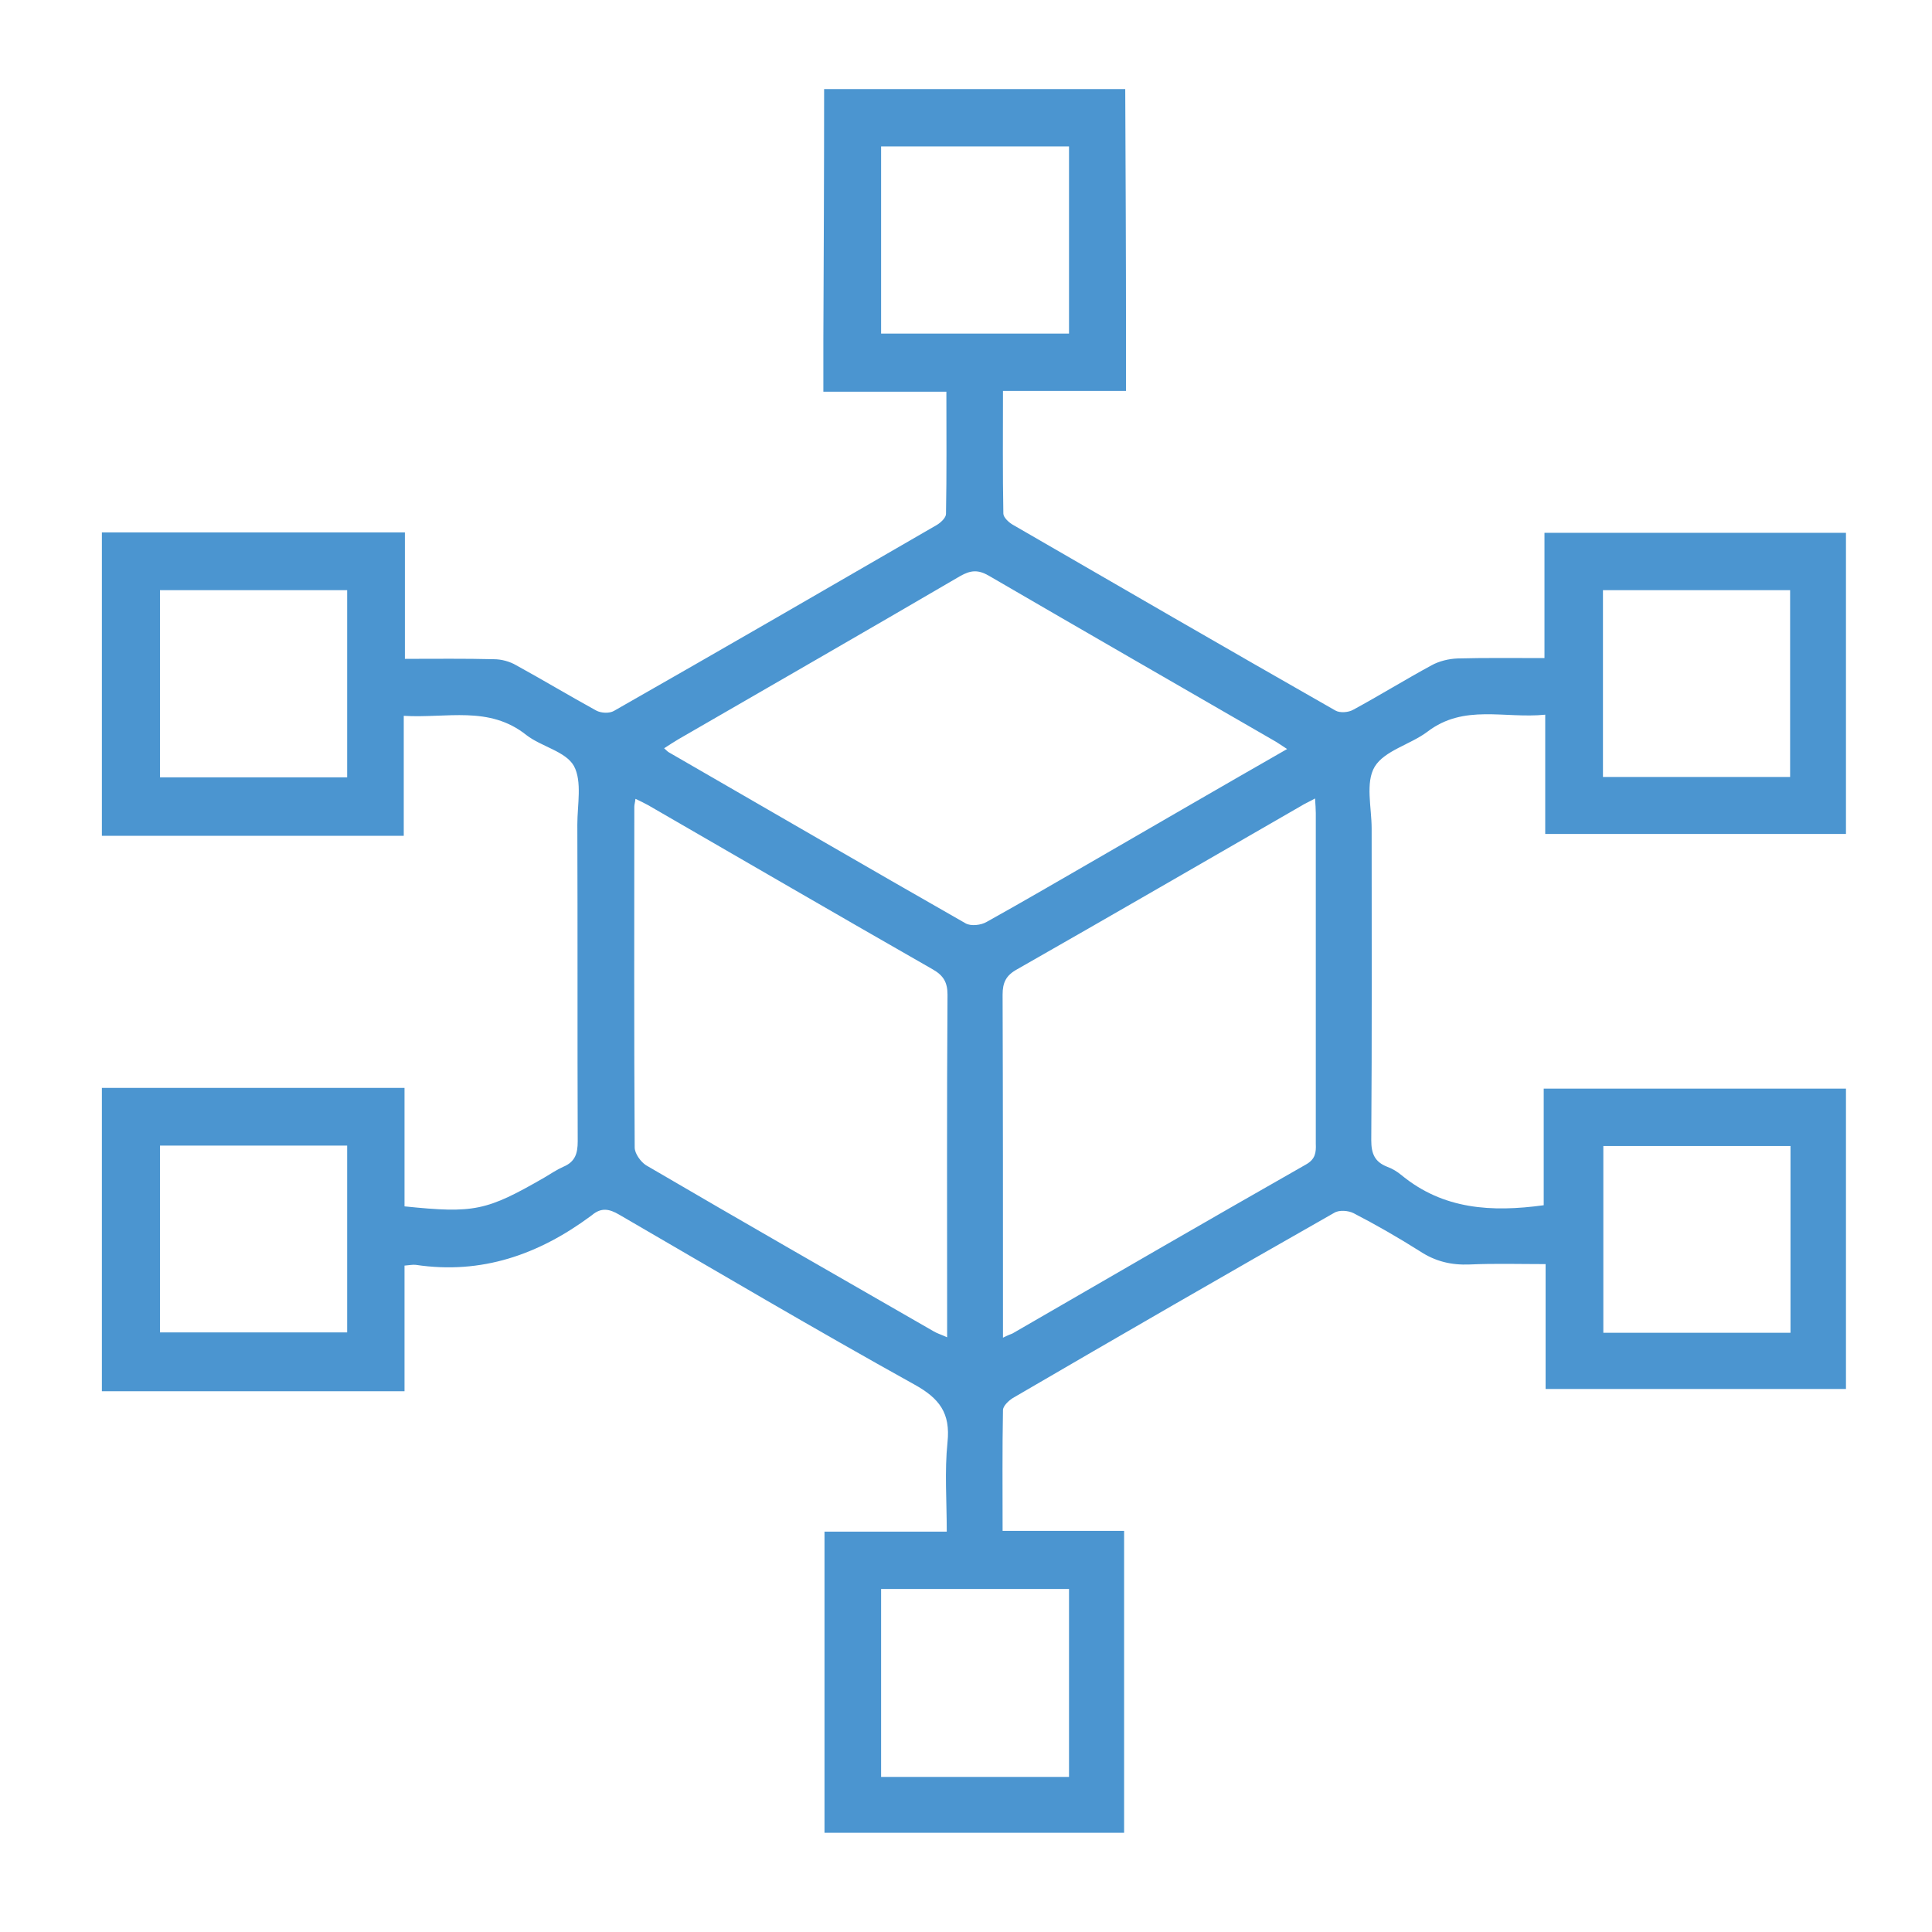 <?xml version="1.0" encoding="utf-8"?>
<!-- Generator: Adobe Illustrator 21.0.0, SVG Export Plug-In . SVG Version: 6.00 Build 0)  -->
<!DOCTYPE svg PUBLIC "-//W3C//DTD SVG 1.1//EN" "http://www.w3.org/Graphics/SVG/1.1/DTD/svg11.dtd">
<svg version="1.1" xmlns="http://www.w3.org/2000/svg" xmlns:xlink="http://www.w3.org/1999/xlink" x="0px" y="0px"
	 viewBox="0 0 512 512" style="enable-background:new 0 0 512 512;" xml:space="preserve">
<style type="text/css">
	.st0{display:none;}
	.st1{display:inline;}
	.st2{fill:#4B95D0;}
</style>
<g id="Layer_1" class="st0">
	<g class="st1">
		<g>
			<g>
				<path class="st2" d="M408.7,312.1H504l-0.3-7.5c-1.2-34.1-9.3-68.3-23.3-98.9c-13.9-30.4-34.2-58.5-58.6-81.3
					c-24.2-22.5-53.3-40.5-84.1-51.9c-30.4-11.3-63.7-16.7-96.2-15.5c-32.3,1.2-64.6,8.9-93.5,22.2c-28.7,13.2-55.2,32.4-76.6,55.6
					c-21.2,22.9-38.1,50.4-48.8,79.5C11.9,243,7,274.4,8.2,305.1l0.3,7h37.2l0.3-6.9c1.1-25.5,7.4-50.9,18-73.6
					c10.5-22.5,25.8-43.2,44.1-59.9c18.1-16.5,39.7-29.6,62.5-37.8c22.4-8.1,46.9-11.8,70.8-10.6c23.6,1.1,47.2,7,68.1,16.9
					c20.8,9.8,39.9,24,55.3,41C380,198,392,218,399.5,239.1c7.5,21,10.7,43,9.6,65.4L408.7,312.1z M375.6,171.5
					c-16.7-18.4-37.4-33.8-59.9-44.4c-23-10.9-47.8-17.1-73.7-18.3c-26.2-1.2-51.9,2.6-76.4,11.5c-24.6,8.8-47.9,22.9-67.4,40.7
					c-19.7,18-36.1,40.3-47.5,64.5c-10.5,22.3-17,47.1-19,72.2h-9.3c-0.2-26.6,4.5-53.4,13.6-78.2c10.1-27.3,25.9-53.1,45.8-74.6
					c20.2-21.8,45.1-39.8,72.1-52.2c27.2-12.5,57.6-19.8,87.9-20.9c30.7-1.2,62,3.9,90.6,14.6c29,10.8,56.4,27.7,79.3,48.9
					c23.1,21.5,42.2,48,55.3,76.7c12.2,26.6,19.6,56.2,21.6,85.9h-65c0.2-21.7-3.3-43-10.6-63.3
					C405.1,211.4,392.1,189.7,375.6,171.5z"/>
				<path class="st2" d="M374.5,135.7c5.7,4.1,11.3,8.6,16.6,13.2l9.6-10.9c-5.6-4.9-11.6-9.7-17.7-14.1L374.5,135.7z"/>
				<path class="st2" d="M461.4,273.4h-13.8v14.5h30.7l-1.2-8.3c-3.3-22.3-9.6-43.8-18.8-63.8c-8.6-18.9-19.8-36.6-33.3-52.7
					l-11.1,9.3c12.7,15.1,23.2,31.8,31.3,49.5C452.7,238.1,458.1,255.4,461.4,273.4z"/>
				<path class="st2" d="M280.4,377.4l-17.3-233.2h-14.5l-17.3,233.2c-14.5,8.5-24.3,24.2-24.3,42.2c0,26.9,21.9,48.8,48.8,48.8
					c26.9,0,48.8-21.9,48.8-48.8C304.7,401.6,294.9,385.9,280.4,377.4z M255.9,242.7l9.6,128.9c-0.7-0.1-1.4-0.3-2.1-0.4
					c0,0,0,0-0.1,0c-0.7-0.1-1.5-0.2-2.2-0.3c-0.1,0-0.1,0-0.2,0c-0.7-0.1-1.4-0.1-2.1-0.2c-0.1,0-0.2,0-0.4,0
					c-0.8,0-1.7-0.1-2.5-0.1c-0.8,0-1.7,0-2.5,0.1c-0.1,0-0.2,0-0.4,0c-0.7,0-1.4,0.1-2.1,0.2c-0.1,0-0.1,0-0.2,0
					c-0.8,0.1-1.5,0.2-2.2,0.3c0,0,0,0-0.1,0c-0.7,0.1-1.4,0.2-2.1,0.4L255.9,242.7z M255.9,453.9c-18.9,0-34.3-15.4-34.3-34.3
					c0-14,8.4-26,20.4-31.4c0.2-0.1,0.5-0.2,0.7-0.3c0.3-0.1,0.6-0.2,0.9-0.4c0.2-0.1,0.5-0.2,0.7-0.3c0.3-0.1,0.6-0.2,1-0.3
					c0.2-0.1,0.5-0.1,0.7-0.2c0.3-0.1,0.7-0.2,1-0.3c0.2-0.1,0.4-0.1,0.6-0.2c0.4-0.1,0.7-0.2,1.1-0.3c0.2,0,0.4-0.1,0.6-0.1
					c0.4-0.1,0.7-0.1,1.1-0.2c0.2,0,0.5-0.1,0.7-0.1c0.3,0,0.7-0.1,1-0.1c0.3,0,0.6-0.1,0.9-0.1c0.3,0,0.6,0,0.8-0.1
					c0.6,0,1.2,0,1.8,0c0.6,0,1.2,0,1.8,0c0.3,0,0.6,0,0.8,0.1c0.3,0,0.6,0,0.9,0.1c0.3,0,0.7,0.1,1,0.1c0.2,0,0.5,0.1,0.7,0.1
					c0.4,0.1,0.7,0.1,1.1,0.2c0.2,0,0.4,0.1,0.6,0.1c0.4,0.1,0.7,0.2,1.1,0.3c0.2,0.1,0.4,0.1,0.6,0.2c0.3,0.1,0.7,0.2,1,0.3
					c0.2,0.1,0.5,0.1,0.7,0.2c0.3,0.1,0.7,0.2,1,0.3c0.2,0.1,0.5,0.2,0.7,0.3c0.3,0.1,0.6,0.2,0.9,0.4c0.2,0.1,0.5,0.2,0.7,0.3
					c12,5.3,20.4,17.4,20.4,31.4C290.2,438.5,274.8,453.9,255.9,453.9z"/>
				<path class="st2" d="M265.9,397.1l-5.9,13.3c3.6,1.6,6,5.3,6,9.2c0,2.8-1.1,5.4-3.1,7.3l10.1,10.5c4.9-4.7,7.6-11,7.6-17.8
					C280.5,409.9,274.8,401,265.9,397.1z"/>
				<path class="st2" d="M231.4,422.2c0.6,5.6,3.2,10.8,7.2,14.8l10.2-10.3c-1.6-1.6-2.7-3.8-2.9-6.1L231.4,422.2z"/>
			</g>
		</g>
	</g>
</g>
<g id="Layer_2" class="st0">
	<g class="st1">
		<g>
			<g>
				<path class="st2" d="M362,460.1H142.2c-4.3,0-7.8,3.5-7.8,7.8v15.7c0,4.3,3.5,7.8,7.8,7.8s7.8-3.5,7.8-7.8v-7.8H362
					c4.3,0,7.8-3.5,7.8-7.8S366.4,460.1,362,460.1z"/>
				<path class="st2" d="M197.2,216.7c0,4.3,3.5,7.8,7.8,7.8h31.4c4.3,0,7.8-3.5,7.8-7.8v-47.1c0-4.3-3.5-7.8-7.8-7.8h-31.4
					c-4.3,0-7.8,3.5-7.8,7.8L197.2,216.7L197.2,216.7z M212.9,177.5h15.7v31.4h-15.7V177.5z"/>
				<path class="st2" d="M126.5,114.7H32.3c-4.3,0-7.8,3.5-7.8,7.8v157c0,4.3,3.5,7.8,7.8,7.8s7.8-3.5,7.8-7.8V130.4h86.4
					c4.3,0,7.8-3.5,7.8-7.8S130.9,114.7,126.5,114.7z"/>
				<path class="st2" d="M401.3,405.1c0,4.3,3.5,7.8,7.8,7.8h31.4c4.3,0,7.8-3.5,7.8-7.8V358c0-4.3-3.5-7.8-7.8-7.8h-31.4
					c-4.3,0-7.8,3.5-7.8,7.8V405.1z M417,365.9h15.7v31.4H417V365.9z"/>
				<path class="st2" d="M63.8,303.1c-38.8,0-39.3,101-39.3,102c0,19,13.5,34.8,31.4,38.5v40c0,4.3,3.5,7.8,7.8,7.8
					c4.3,0,7.8-3.5,7.8-7.8v-40c17.9-3.7,31.4-19.5,31.4-38.5C103,404.1,102.6,303.1,63.8,303.1z M63.8,428.7
					c-13,0-23.5-10.6-23.5-23.6c0-39.1,10.5-86.4,23.5-86.4s23.6,47.2,23.6,86.4C87.3,418.1,76.7,428.7,63.8,428.7z"/>
				<path class="st2" d="M110.9,256H79.4c-4.3,0-7.8,3.5-7.8,7.8v15.7c0,4.3,3.5,7.8,7.8,7.8c4.3,0,7.8-3.5,7.8-7.8v-7.8H103V311
					c0,4.3,3.5,7.8,7.8,7.8c4.3,0,7.8-3.5,7.8-7.8v-47.1C118.7,259.5,115.2,256,110.9,256z"/>
				<path class="st2" d="M409.1,224.6h31.4c4.3,0,7.8-3.5,7.8-7.8v-47.1c0-4.3-3.5-7.8-7.8-7.8h-31.4c-4.3,0-7.8,3.5-7.8,7.8v47.1
					C401.3,221.1,404.8,224.6,409.1,224.6z M417,177.5h15.7v31.4H417V177.5z"/>
				<path class="st2" d="M110.9,161.8H79.4c-4.3,0-7.8,3.5-7.8,7.8v47.1c0,4.3,3.5,7.8,7.8,7.8h31.4c4.3,0,7.8-3.5,7.8-7.8v-47.1
					C118.7,165.3,115.2,161.8,110.9,161.8z M103,208.9H87.3v-31.4H103L103,208.9L103,208.9z"/>
				<path class="st2" d="M275.7,216.7c0,4.3,3.5,7.8,7.8,7.8h31.4c4.3,0,7.8-3.5,7.8-7.8v-47.1c0-4.3-3.5-7.8-7.8-7.8h-31.4
					c-4.3,0-7.8,3.5-7.8,7.8L275.7,216.7L275.7,216.7z M291.4,177.5h15.7v31.4h-15.7L291.4,177.5L291.4,177.5z"/>
				<path class="st2" d="M487.7,114.7h-94.2c-4.3,0-7.8,3.5-7.8,7.8s3.5,7.8,7.8,7.8h86.4v315.4c-2.5-0.9-5.1-1.4-7.8-1.4
					c-1.4,0-2.7,0.1-4,0.4c-5.4-9.8-15.7-16.1-27.4-16.1c-11.6,0-21.9,6.3-27.4,16.1c-1.3-0.2-2.7-0.4-4-0.4
					c-13,0-23.6,10.6-23.6,23.5c0,13,10.6,23.6,23.6,23.6h62.8c13,0,23.6-10.6,23.6-23.6V122.5C495.5,118.2,492,114.7,487.7,114.7z
					 M471.9,475.8h-62.8c-4.3,0-7.8-3.5-7.8-7.8s3.5-7.8,7.8-7.8c1.5,0,2.9,0.4,4.3,1.3c2.2,1.4,4.8,1.6,7.2,0.7
					c2.4-1,4.1-3,4.7-5.5c1.7-7.2,7.9-12.2,15.2-12.2c7.3,0,13.6,5,15.2,12.2c0.6,2.5,2.3,4.5,4.7,5.5c2.4,1,5.1,0.7,7.2-0.7
					c5.1-3.3,12.1,0.7,12.1,6.6C479.8,472.3,476.3,475.8,471.9,475.8z"/>
				<path class="st2" d="M283.6,130.4h31.4c4.3,0,7.8-3.5,7.8-7.8V75.5c0-4.3-3.5-7.8-7.8-7.8h-31.4c-4.3,0-7.8,3.5-7.8,7.8v47.1
					C275.7,126.9,279.2,130.4,283.6,130.4z M291.4,83.3h15.7v31.4h-15.7L291.4,83.3L291.4,83.3z"/>
				<path class="st2" d="M275.7,310.9c0,4.3,3.5,7.8,7.8,7.8h31.4c4.3,0,7.8-3.5,7.8-7.8v-47.1c0-4.3-3.5-7.8-7.8-7.8h-31.4
					c-4.3,0-7.8,3.5-7.8,7.8L275.7,310.9L275.7,310.9z M291.4,271.7h15.7v31.4h-15.7L291.4,271.7L291.4,271.7z"/>
				<path class="st2" d="M205.1,130.4h31.4c4.3,0,7.8-3.5,7.8-7.8V75.5c0-4.3-3.5-7.8-7.8-7.8h-31.4c-4.3,0-7.8,3.5-7.8,7.8v47.1
					C197.2,126.9,200.7,130.4,205.1,130.4z M212.9,83.3h15.7v31.4h-15.7V83.3z"/>
				<path class="st2" d="M254.4,399.6c-1.4,1.5-2.3,3.5-2.3,5.6c0,2,0.9,4.1,2.3,5.6c1.5,1.4,3.5,2.3,5.6,2.3c2,0,4.1-0.9,5.6-2.3
					c1.4-1.5,2.3-3.5,2.3-5.6c0-2-0.9-4.1-2.3-5.6C262.6,396.7,257.4,396.7,254.4,399.6z"/>
				<path class="st2" d="M197.2,310.9c0,4.3,3.5,7.8,7.8,7.8h31.4c4.3,0,7.8-3.5,7.8-7.8v-47.1c0-4.3-3.5-7.8-7.8-7.8h-31.4
					c-4.3,0-7.8,3.5-7.8,7.8L197.2,310.9L197.2,310.9z M212.9,271.7h15.7v31.4h-15.7V271.7z"/>
				<path class="st2" d="M181.5,358c0,4.3,3.5,7.8,7.8,7.8h23.6v70.6c0,4.3,3.5,7.8,7.8,7.8s7.8-3.5,7.8-7.8v-70.6h62.8v70.6
					c0,4.3,3.5,7.8,7.8,7.8s7.8-3.5,7.8-7.8v-70.6h23.5c4.3,0,7.8-3.5,7.8-7.8s-3.5-7.8-7.8-7.8H189.3
					C185,350.2,181.5,353.7,181.5,358z"/>
				<path class="st2" d="M401.3,310.9c0,4.3,3.5,7.8,7.8,7.8h31.4c4.3,0,7.8-3.5,7.8-7.8v-47.1c0-4.3-3.5-7.8-7.8-7.8h-31.4
					c-4.3,0-7.8,3.5-7.8,7.8V310.9z M417,271.7h15.7v31.4H417V271.7z"/>
				<path class="st2" d="M362,20.5H158c-4.3,0-7.8,3.5-7.8,7.8v408.2c0,4.3,3.5,7.8,7.8,7.8s7.8-3.5,7.8-7.8V36.2h188.4v400.4
					c0,4.3,3.5,7.8,7.8,7.8s7.8-3.5,7.8-7.8V28.3C369.9,24,366.4,20.5,362,20.5z"/>
			</g>
		</g>
	</g>
</g>
<g id="Layer_3" class="st0">
	<g class="st1">
		<path class="st2" d="M223.5,426.9V306.7c0-4.1-3.4-7.5-7.5-7.5h-50c-4.1,0-7.5,3.4-7.5,7.5s3.4,7.5,7.5,7.5h42.5v112.7
			c-14.3,3.4-25,16.3-25,31.6c0,17.9,14.6,32.5,32.5,32.5s32.5-14.6,32.5-32.5C248.5,443.2,237.8,430.3,223.5,426.9z M216,476
			c-9.6,0-17.5-7.9-17.5-17.5S206.4,441,216,441s17.5,7.9,17.5,17.5S225.6,476,216,476z"/>
		<path class="st2" d="M303.5,426.9V306.7c0-4.1-3.4-7.5-7.5-7.5h-50c-4.1,0-7.5,3.4-7.5,7.5s3.4,7.5,7.5,7.5h42.5v112.7
			c-14.3,3.4-25,16.3-25,31.6c0,17.9,14.6,32.5,32.5,32.5s32.5-14.6,32.5-32.5C328.5,443.2,317.8,430.3,303.5,426.9z M296,476
			c-9.6,0-17.5-7.9-17.5-17.5S286.4,441,296,441s17.5,7.9,17.5,17.5S305.6,476,296,476z"/>
		<path class="st2" d="M431,376c-15.3,0-28.2,10.7-31.6,25h-15.9v-94.3c0-4.1-3.4-7.5-7.5-7.5h-50c-4.1,0-7.5,3.4-7.5,7.5
			s3.4,7.5,7.5,7.5h42.5v94.3c0,4.1,3.4,7.5,7.5,7.5h23.4c3.4,14.3,16.3,25,31.6,25c17.9,0,32.5-14.6,32.5-32.5S448.9,376,431,376z
			 M431,426c-9.6,0-17.5-7.9-17.5-17.5S421.4,391,431,391s17.5,7.9,17.5,17.5S440.6,426,431,426z"/>
		<path class="st2" d="M473.1,182.6C463,170,449.3,160.7,434,156c-1.7-35.5-16.5-68.6-41.8-93.8C365.4,35.6,329.9,21,292.2,21
			c-49.5,0-95.3,25.8-121.1,67.8c-6.3-2-12.8-3-19.4-3c-30.6,0-57,21.6-63.3,51.1C49,147.1,21,183,21,224.1
			c0,49.7,40.4,90.1,90.1,90.1h17.4V401h-15.9c-3.4-14.3-16.3-25-31.6-25c-17.9,0-32.5,14.6-32.5,32.5S63.1,441,81,441
			c15.3,0,28.2-10.7,31.6-25H136c4.1,0,7.5-3.4,7.5-7.5V306.7c0-4.1-3.4-7.5-7.5-7.5h-24.9c-41.4,0-75.1-33.7-75.1-75.1
			c0-35.7,25.4-66.7,60.4-73.6c3.2-0.6,5.6-3.2,6-6.4c3.2-24.7,24.5-43.3,49.4-43.3c6.9,0,13.5,1.4,19.8,4.1
			c3.5,1.5,7.7,0.1,9.5-3.3C203.4,61.2,246,36,292.2,36c69.4,0,126.3,56.4,127,125.8c0,3.5,2.4,6.5,5.8,7.2c30,6.9,51,33.4,51,64.2
			c0,36.3-29.6,65.9-65.9,65.9H406c-4.1,0-7.5,3.4-7.5,7.5s3.4,7.5,7.5,7.5h4.1c44.6,0,80.9-36.3,80.9-80.9
			C491,214.9,484.7,196.9,473.1,182.6z M81,426c-9.6,0-17.5-7.9-17.5-17.5S71.4,391,81,391s17.5,7.9,17.5,17.5S90.6,426,81,426z"/>
		<path class="st2" d="M386.7,169.6L386.7,169.6c4.2,0,7.5-3.4,7.5-7.6c-0.1-12.4-2.4-24.4-6.9-35.9c-1.5-3.9-5.9-5.8-9.7-4.3
			s-5.8,5.9-4.3,9.7c3.8,9.8,5.8,20.1,5.9,30.6C379.2,166.3,382.6,169.6,386.7,169.6L386.7,169.6z"/>
		<path class="st2" d="M359.3,107.8c1.5,1.8,3.6,2.7,5.8,2.7c1.7,0,3.4-0.6,4.8-1.7c3.2-2.6,3.6-7.4,1-10.6
			C351.3,74.6,322.7,61,292.2,61c-4.1,0-7.5,3.4-7.5,7.5c0,4.1,3.4,7.5,7.5,7.5C318.2,76,342.6,87.6,359.3,107.8L359.3,107.8z"/>
	</g>
</g>
<g id="Layer_4" class="st0">
	<g class="st1">
		<path class="st2" d="M490.6,368.1c-1-3-3.6-5.2-6.7-5.7l-64.1-9l-28.6-55.9c-2.8-5.5-11.9-5.5-14.7,0l-28.6,55.9l-64.1,9
			c-3.1,0.4-5.8,2.6-6.7,5.7s-0.1,6.3,2.2,8.5l46.2,43.4l-10.9,61.2c-0.5,3.1,0.7,6.2,3.2,8.1c2.5,1.9,5.9,2.2,8.6,0.7l57.4-29.1
			l57.4,29.1c1.2,0.6,2.5,0.9,3.7,0.9c1.7,0,3.5-0.5,4.9-1.6c2.5-1.9,3.7-5,3.2-8.1l-10.9-61.2l46.2-43.4
			C490.7,374.5,491.6,371.2,490.6,368.1z M427.6,411.1c-2,1.9-3,4.7-2.5,7.4l8.8,49.4l-46.4-23.5c-2.3-1.2-5.1-1.2-7.5,0l-46.4,23.5
			l8.8-49.4c0.5-2.7-0.4-5.5-2.5-7.4l-36.9-34.7l51.3-7.2c2.7-0.4,5-2,6.2-4.4l23.2-45.4l23.2,45.4c1.2,2.4,3.5,4,6.2,4.4l51.3,7.2
			L427.6,411.1z"/>
		<path class="st2" d="M244.9,359c-6.8,0-13.5-0.1-20.1-0.4c-4-0.1-7.9-0.4-11.8-0.6c-2.4-0.1-4.9-0.2-7.3-0.4
			c-5.2-0.4-10.2-0.9-15.2-1.4c-0.9-0.1-1.9-0.2-2.9-0.3c-5.7-0.6-11.3-1.3-16.7-2.1c-0.1,0-0.3,0-0.4-0.1
			c-27.9-4.1-51.9-10.4-70.6-17.9c-0.1,0-0.2-0.1-0.3-0.1c-3.5-1.4-6.7-2.8-9.8-4.3c-0.4-0.2-0.7-0.3-1.1-0.5
			c-2.8-1.3-5.3-2.7-7.8-4.1c-0.6-0.3-1.2-0.7-1.7-1c-2.1-1.3-4.1-2.5-5.9-3.8c-0.7-0.5-1.4-1-2.1-1.5c-1.6-1.2-3-2.3-4.3-3.5
			c-0.7-0.7-1.5-1.3-2.1-1.9c-1.1-1.1-2.1-2.2-3-3.2c-0.6-0.8-1.3-1.5-1.8-2.3c-0.7-1-1.3-2-1.9-3c-0.4-0.8-0.8-1.6-1.2-2.4
			c-0.4-1-0.7-2-1-3c-0.3-1.3-0.7-2.7-0.7-4v-67.7c0.2,0.2,0.5,0.4,0.8,0.6c1.8,1.6,3.6,3.1,5.7,4.7c31.1,23.5,93.2,41.8,183.2,41.8
			c89.6,0,151.6-18.1,182.8-41.5c2.5-1.8,4.7-3.7,6.8-5.6h0v71.8c0,4.6,3.7,8.2,8.2,8.2s8.2-3.7,8.2-8.2v-98.9v-4.1V99.3v-4.1
			c0-1.5-0.5-2.8-1.2-4C440.3,55.8,369.2,21,244.9,21C120.6,21,49.5,55.8,40,91.2c-0.7,1.2-1.2,2.5-1.2,4v4.1v98.9v4.1v94.8v4.1
			v98.9c0,1.3,0.3,2.6,0.9,3.7c9.4,39.8,88.1,63.3,163.3,69c0.2,0,0.4,0,0.6,0c4.3,0,7.9-3.3,8.2-7.6c0.3-4.5-3.1-8.5-7.6-8.8
			c-91.6-6.9-145-34.8-148.8-57.5c-0.1-0.4-0.2-0.7-0.3-1.1v-69.4c0.2,0.2,0.5,0.4,0.8,0.6c1.8,1.6,3.6,3.1,5.7,4.7
			c31.1,23.5,93.2,41.8,183.2,41.8c4.6,0,8.2-3.7,8.2-8.2C253.1,362.7,249.5,359,244.9,359z M60.2,134.8c2.5,1.9,5.1,3.9,8,5.7
			c0.6,0.4,1.3,0.8,1.9,1.2c2.4,1.5,5,3,7.7,4.4c1,0.5,2,1.1,3,1.6c3,1.5,6.2,3,9.5,4.5c0.5,0.2,1,0.5,1.6,0.7
			c3.9,1.6,8,3.2,12.2,4.7c1.2,0.4,2.4,0.8,3.6,1.2c3.4,1.1,6.9,2.2,10.5,3.3c1.3,0.4,2.6,0.8,3.9,1.1c4.8,1.3,9.8,2.6,15,3.8
			c0.7,0.2,1.5,0.3,2.2,0.5c4.6,1,9.4,1.9,14.3,2.8c1.7,0.3,3.4,0.6,5.1,0.9c4.7,0.8,9.5,1.5,14.4,2.1c1.3,0.2,2.5,0.3,3.8,0.5
			c6.1,0.7,12.5,1.4,19,1.9c1.6,0.1,3.3,0.2,4.9,0.3c5.2,0.4,10.6,0.7,16,0.9c2,0.1,4,0.2,6,0.2c7.1,0.2,14.4,0.4,21.8,0.4
			s14.7-0.2,21.8-0.4c2-0.1,4-0.2,6-0.2c5.5-0.2,10.8-0.6,16-0.9c1.6-0.1,3.3-0.2,4.9-0.3c6.5-0.5,12.9-1.2,19-1.9
			c1.3-0.2,2.5-0.3,3.8-0.5c4.9-0.6,9.7-1.4,14.4-2.1c1.7-0.3,3.4-0.6,5.1-0.9c4.9-0.9,9.7-1.8,14.3-2.8c0.7-0.2,1.5-0.3,2.2-0.5
			c5.2-1.2,10.2-2.4,15-3.8c1.3-0.4,2.6-0.8,3.9-1.1c3.6-1.1,7.1-2.2,10.5-3.3c1.2-0.4,2.4-0.8,3.6-1.2c4.3-1.5,8.4-3.1,12.2-4.7
			c0.6-0.2,1-0.5,1.6-0.7c3.3-1.5,6.5-2.9,9.5-4.5c1-0.5,2-1.1,3-1.6c2.7-1.4,5.3-2.9,7.7-4.4c0.6-0.4,1.3-0.8,1.9-1.2
			c2.9-1.9,5.6-3.8,8-5.7c0.6-0.5,1.2-1,1.8-1.5c1.1-0.9,2.2-1.8,3.2-2.7v67.7c0,1.3-0.3,2.7-0.7,4c-0.2,1-0.6,2-1,3
			c-0.3,0.8-0.7,1.6-1.2,2.4c-0.6,1-1.2,2-1.9,3c-0.5,0.8-1.2,1.5-1.8,2.3c-0.9,1.1-1.9,2.2-3,3.2c-0.7,0.7-1.4,1.3-2.1,1.9
			c-1.4,1.2-2.8,2.3-4.3,3.5c-0.7,0.5-1.4,1-2.1,1.5c-1.9,1.3-3.8,2.6-5.9,3.8c-0.6,0.3-1.2,0.7-1.7,1c-2.5,1.4-5,2.8-7.8,4.1
			c-0.4,0.2-0.7,0.3-1.1,0.5c-3.1,1.5-6.3,2.9-9.8,4.3c-0.1,0-0.2,0.1-0.3,0.1c-18.7,7.5-42.7,13.8-70.6,17.9c-0.1,0-0.3,0-0.4,0.1
			c-5.4,0.8-11,1.5-16.7,2.1c-0.9,0.1-1.9,0.2-2.9,0.3c-5,0.5-10,1-15.2,1.4c-2.4,0.2-4.9,0.3-7.3,0.4c-3.9,0.2-7.8,0.5-11.8,0.6
			c-6.5,0.2-13.2,0.3-20,0.3c-6.8,0-13.5-0.1-20.1-0.4c-4-0.1-7.9-0.4-11.8-0.6c-2.4-0.1-4.9-0.2-7.3-0.4
			c-5.2-0.4-10.2-0.9-15.2-1.4c-0.9-0.1-1.9-0.2-2.9-0.3c-5.7-0.6-11.3-1.3-16.7-2.1c-0.1,0-0.3,0-0.4-0.1
			c-27.9-4.1-51.9-10.4-70.6-17.9c-0.1,0-0.2-0.1-0.3-0.1c-3.5-1.4-6.7-2.8-9.8-4.3c-0.4-0.2-0.7-0.3-1.1-0.5
			c-2.8-1.3-5.3-2.7-7.8-4.1c-0.6-0.3-1.2-0.7-1.7-1c-2.1-1.3-4.1-2.5-5.9-3.8c-0.7-0.5-1.4-1-2.1-1.5c-1.6-1.2-3-2.3-4.3-3.5
			c-0.7-0.7-1.5-1.3-2.1-1.9c-1.1-1.1-2.1-2.2-3-3.2c-0.6-0.8-1.3-1.5-1.8-2.3c-0.7-1-1.3-2-1.9-3c-0.4-0.8-0.8-1.6-1.2-2.4
			c-0.4-1-0.7-2-1-3c-0.3-1.3-0.7-2.7-0.7-4v-67.7c1,0.9,2.1,1.8,3.2,2.7C59.1,133.8,59.6,134.3,60.2,134.8z M244.9,37.5
			c111.8,0,189.6,32.6,189.6,61.8s-77.9,61.8-189.6,61.8S55.3,128.6,55.3,99.3S133.1,37.5,244.9,37.5z"/>
	</g>
</g>
<g id="Layer_5">
	<g>
		<path class="st2" d="M298.2,23.6c0.1,22,0.2,43.9,0.2,65.9c0,4.5,0,9,0,14.1c-10.9,0-21.5,0-32.6,0c0,11.3-0.1,21.9,0.1,32.5
			c0,1,1.4,2.3,2.4,2.9c28.5,16.5,57,33,85.6,49.3c1.2,0.7,3.5,0.5,4.7-0.2c7-3.8,13.8-8,20.8-11.8c2-1.1,4.5-1.7,6.8-1.8
			c7.5-0.2,15-0.1,23.1-0.1c0-11.1,0-22,0-33.2c26.9,0,53.2,0,79.9,0c0,26.5,0,53,0,79.8c-26.4,0-52.9,0-79.7,0
			c0-10.4,0-20.6,0-31.6c-10.8,1.1-21.5-2.9-31.2,4.5c-4.5,3.4-11.4,5-14,9.3c-2.5,4.2-0.8,10.8-0.8,16.4c0,27.5,0.1,55.1-0.1,82.6
			c0,3.5,0.9,5.7,4.2,7c1.4,0.5,2.7,1.3,3.9,2.3c11,9,23.7,9.8,37.6,7.9c0-9.9,0-20.2,0-30.9c27,0,53.4,0,80.1,0
			c0,26.4,0,52.8,0,79.6c-26.4,0-52.8,0-79.6,0c0-10.8,0-21.6,0-33.1c-7,0-13.5-0.2-20.1,0.1c-4.9,0.2-9.1-0.8-13.2-3.5
			c-5.7-3.6-11.6-7-17.6-10.1c-1.4-0.7-3.8-0.9-5.1-0.1c-28.5,16.2-56.9,32.6-85.2,49.1c-1.1,0.7-2.6,2.1-2.6,3.2
			c-0.2,10.5-0.1,21-0.1,32c10.9,0,21.4,0,32.2,0c0,26.9,0,53.3,0,80c-26.4,0-52.8,0-79.4,0c0-26.6,0-53,0-79.8
			c10.8,0,21.2,0,32.4,0c0-8.2-0.6-16,0.2-23.7c0.8-7.7-2.1-11.6-8.8-15.3c-26.3-14.6-52.2-29.9-78.2-45c-2.7-1.6-4.8-1.9-7.2,0.1
			c-0.1,0.1-0.3,0.2-0.4,0.3c-13.8,10.2-28.9,15.5-46.3,12.9c-0.8-0.1-1.7,0.1-3,0.2c0,11,0,21.8,0,33.3c-27,0-53.6,0-80.2,0
			c0-26.8,0-53.6,0-80.4c26.6,0,53.2,0,80.2,0c0,5.7,0,10.8,0,15.9c0,5.2,0,10.4,0,15.5c18.5,1.9,21.7,1.2,37-7.6
			c1.7-1,3.3-2.1,5.1-2.9c3.1-1.3,3.8-3.5,3.8-6.7c-0.1-28,0-56-0.1-84c0-5.2,1.3-11.4-0.9-15.5c-2.2-3.9-8.6-5.1-12.6-8.2
			c-9.9-7.9-21.1-4.4-32.5-5.1c0,10.9,0,21.2,0,31.8c-27,0-53.5,0-80,0c0-26.8,0-53.6,0-80.4c26.6,0,53.2,0,80.3,0
			c0,11.6,0,22.4,0,33.5c8.3,0,15.9-0.1,23.6,0.1c2,0,4.2,0.6,5.9,1.6c7.1,3.9,14.1,8.1,21.2,12c1.3,0.7,3.5,0.8,4.7,0.1
			c28.6-16.3,57.1-32.8,85.6-49.3c1-0.6,2.4-1.9,2.4-2.9c0.2-10.6,0.1-21.3,0.1-32.4c-11.1,0-21.5,0-32.6,0c0-4.9,0-9.4,0-13.9
			c0.1-22.1,0.2-44.2,0.2-66.3C245.2,23.6,271.7,23.6,298.2,23.6z M265.8,354.5c1.4-0.7,2-0.9,2.5-1.1c25.9-15,51.8-30,77.8-44.8
			c2.5-1.4,2.7-3.2,2.6-5.5c0-29.2,0-58.4,0-87.6c0-1.1-0.1-2.3-0.2-3.9c-1.6,0.9-2.8,1.4-3.9,2.1c-25,14.4-50,28.9-75.1,43.2
			c-2.9,1.6-3.8,3.5-3.8,6.7c0.1,28.6,0.1,57.2,0.1,85.8C265.8,350.9,265.8,352.4,265.8,354.5z M168.4,211.7c-0.1,1-0.3,1.5-0.3,2.1
			c0,30.1-0.1,60.2,0.1,90.3c0,1.6,1.6,3.8,3,4.7c25.3,14.8,50.8,29.4,76.2,44c1,0.6,2.1,0.9,3.6,1.6c0-1.9,0-3.2,0-4.5
			c0-28.8-0.1-57.5,0.1-86.3c0-3.3-1.1-5.1-3.9-6.7c-25.2-14.4-50.3-29-75.4-43.5C170.7,212.8,169.7,212.3,168.4,211.7z
			 M341.1,198.5c-1.6-1-2.5-1.7-3.6-2.3c-25.1-14.5-50.3-29-75.4-43.6c-2.9-1.7-4.9-1.5-7.7,0.1c-24.8,14.5-49.7,28.8-74.6,43.2
			c-1.2,0.7-2.4,1.5-3.8,2.4c0.6,0.5,0.9,0.9,1.3,1.1c26.2,15.1,52.3,30.3,78.6,45.3c1.4,0.8,4.1,0.5,5.6-0.4
			c9.7-5.4,19.3-11,29-16.6C307.1,218.1,323.8,208.4,341.1,198.5z M233.5,38.8c0,16.7,0,33.1,0,49.6c16.8,0,33.2,0,49.8,0
			c0-16.6,0-32.9,0-49.6C266.7,38.8,250.2,38.8,233.5,38.8z M233.5,421.1c0,16.8,0,33.1,0,49.8c16.7,0,33.1,0,49.8,0
			c0-16.7,0-33.2,0-49.8C266.6,421.1,250.2,421.1,233.5,421.1z M92,156.4c-16.7,0-33,0-49.6,0c0,16.7,0,33.1,0,49.6
			c16.7,0,33,0,49.6,0C92,189.5,92,173.2,92,156.4z M424.8,156.4c0,16.8,0,33.1,0,49.5c16.7,0,33.1,0,49.6,0c0-16.7,0-33,0-49.5
			C457.8,156.4,441.5,156.4,424.8,156.4z M42.4,303.6c0,16.9,0,33.2,0,49.5c16.8,0,33.2,0,49.6,0c0-16.7,0-33,0-49.5
			C75.4,303.6,59.1,303.6,42.4,303.6z M474.5,303.7c-16.7,0-33.1,0-49.6,0c0,16.8,0,33.2,0,49.5c16.7,0,33.1,0,49.6,0
			C474.5,336.5,474.5,320.2,474.5,303.7z"/>
	</g>
</g>
</svg>
